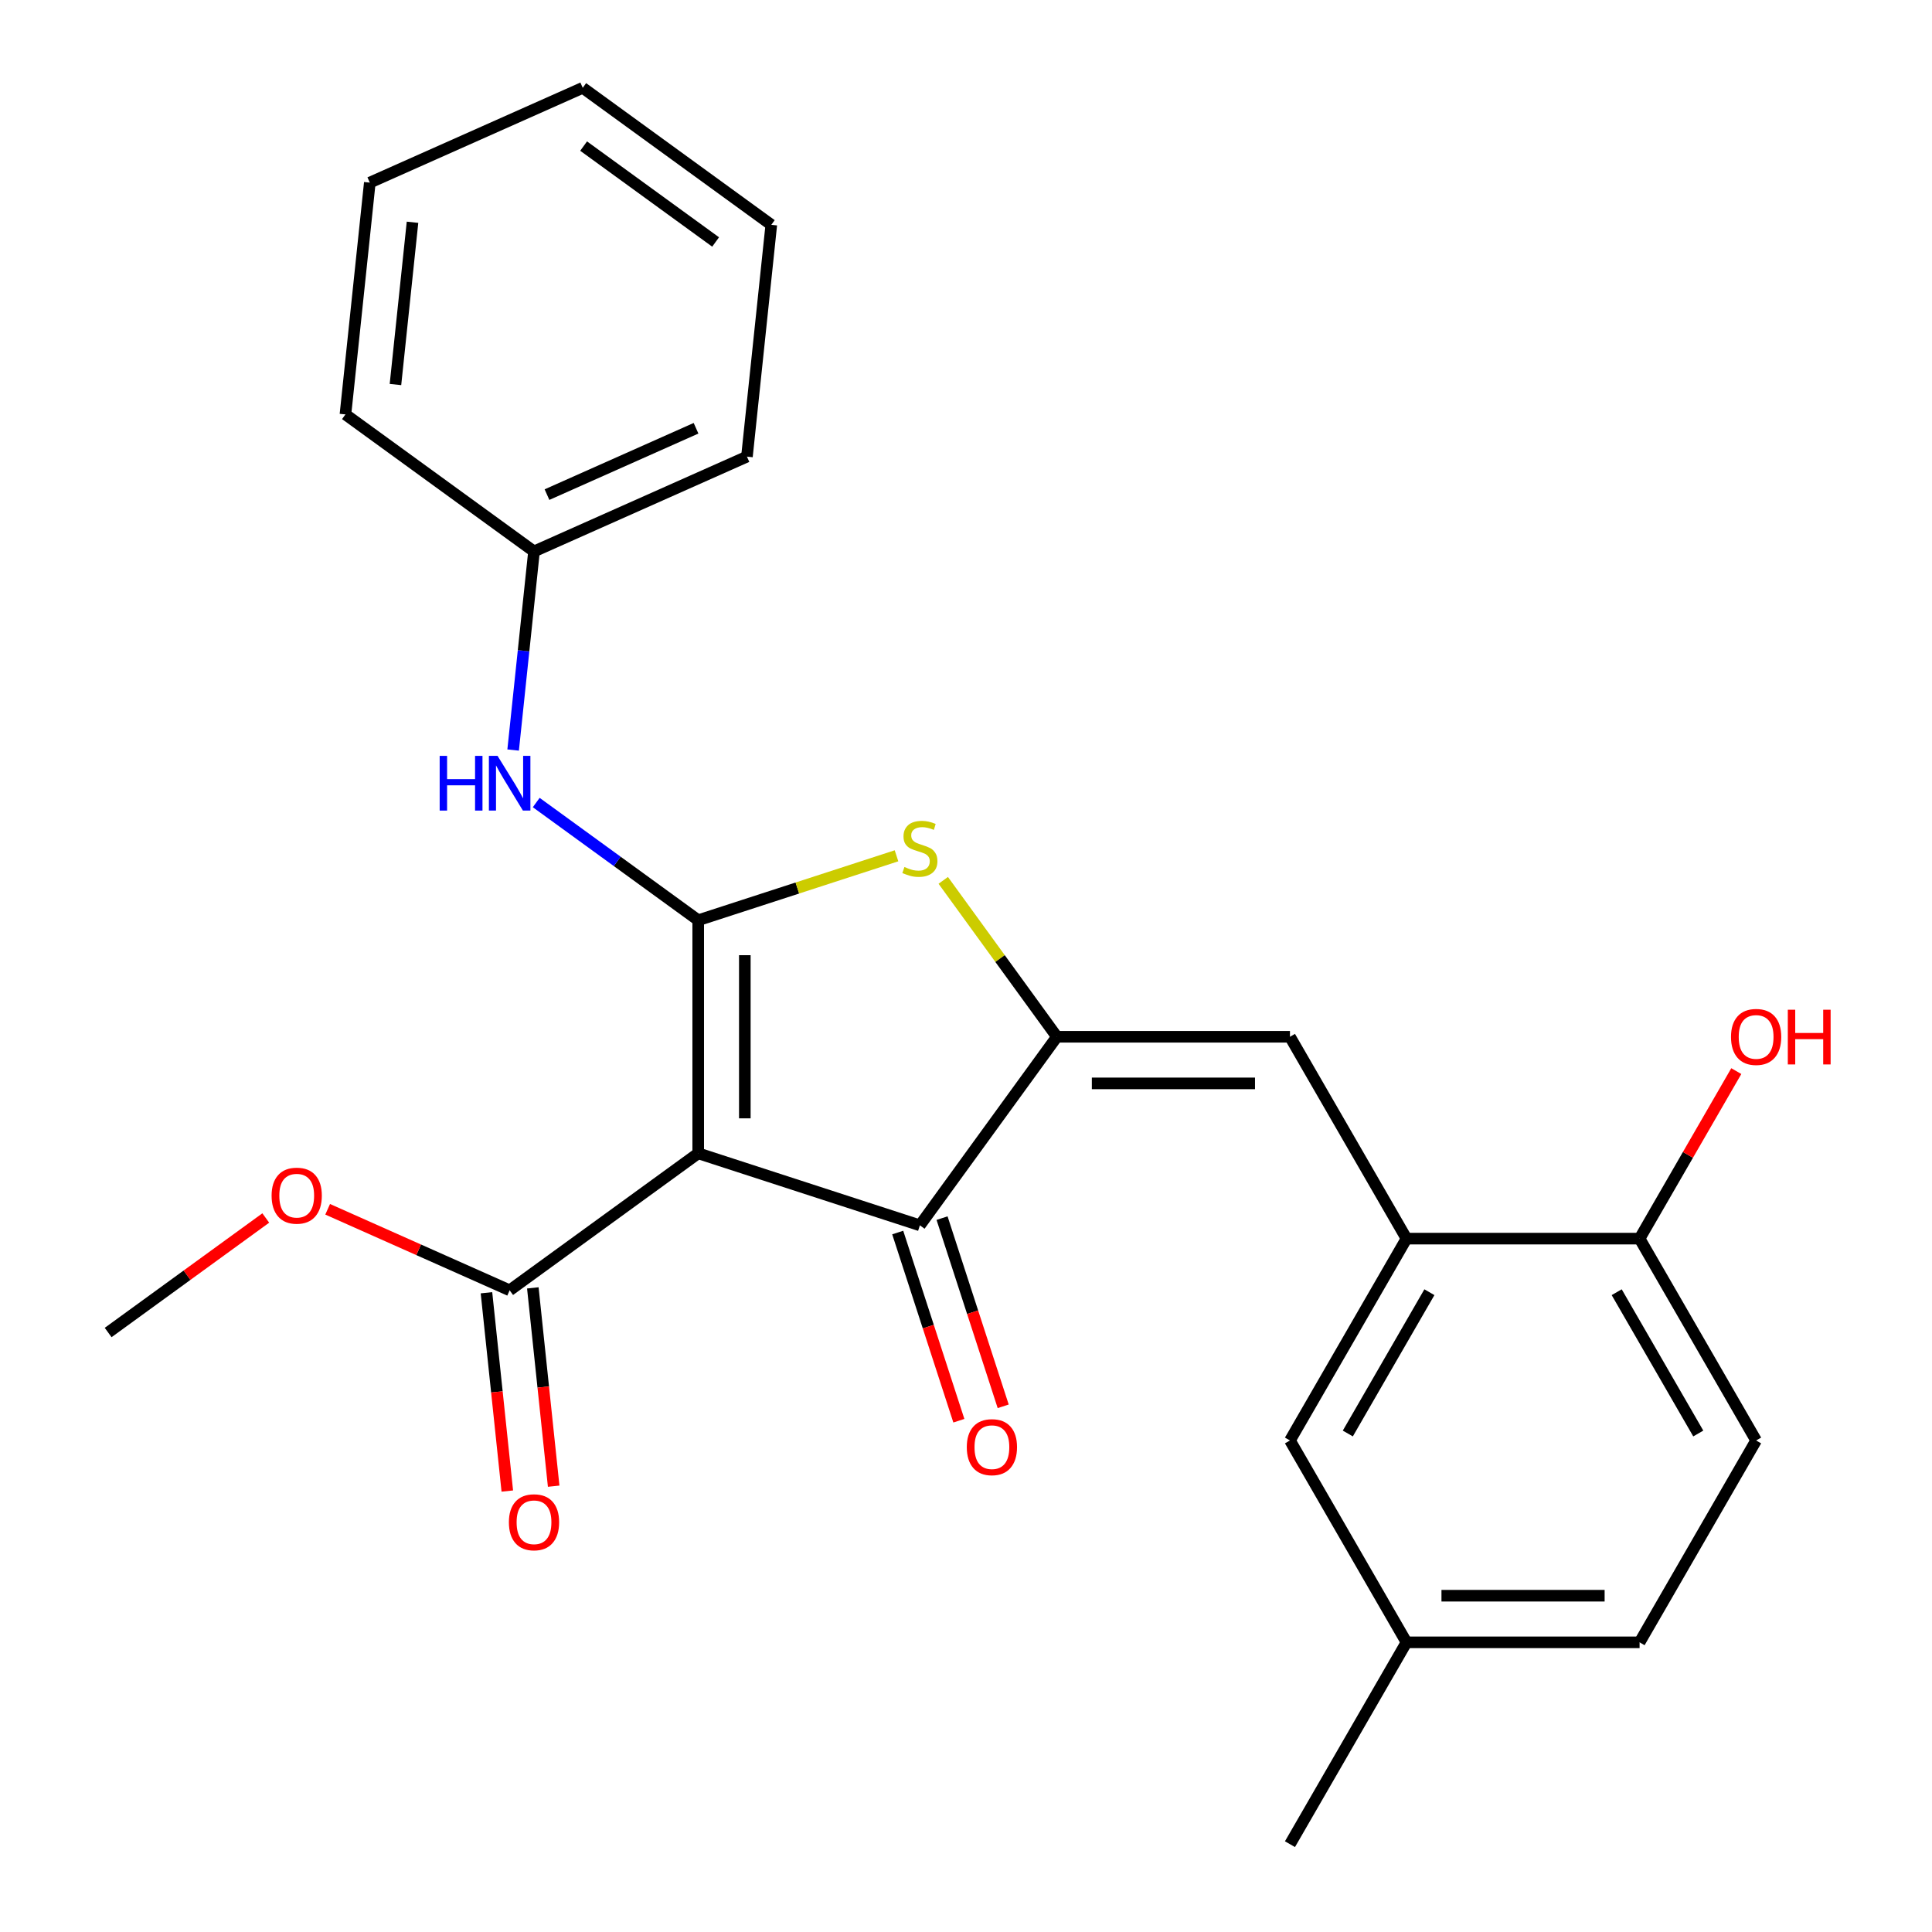 <?xml version='1.0' encoding='iso-8859-1'?>
<svg version='1.1' baseProfile='full'
              xmlns='http://www.w3.org/2000/svg'
                      xmlns:rdkit='http://www.rdkit.org/xml'
                      xmlns:xlink='http://www.w3.org/1999/xlink'
                  xml:space='preserve'
width='1000px' height='1000px' viewBox='0 0 1000 1000'>
<!-- END OF HEADER -->
<rect style='opacity:1.0;fill:#FFFFFF;stroke:none' width='1000' height='1000' x='0' y='0'> </rect>
<path class='bond-0' d='M 476.13,634.231 L 361.393,596.951' style='fill:none;fill-rule:evenodd;stroke:#000000;stroke-width:6px;stroke-linecap:butt;stroke-linejoin:miter;stroke-opacity:1' />
<path class='bond-1' d='M 476.13,634.231 L 547.042,536.63' style='fill:none;fill-rule:evenodd;stroke:#000000;stroke-width:6px;stroke-linecap:butt;stroke-linejoin:miter;stroke-opacity:1' />
<path class='bond-2' d='M 464.656,637.959 L 480.48,686.66' style='fill:none;fill-rule:evenodd;stroke:#000000;stroke-width:6px;stroke-linecap:butt;stroke-linejoin:miter;stroke-opacity:1' />
<path class='bond-2' d='M 480.48,686.66 L 496.304,735.36' style='fill:none;fill-rule:evenodd;stroke:#FF0000;stroke-width:6px;stroke-linecap:butt;stroke-linejoin:miter;stroke-opacity:1' />
<path class='bond-2' d='M 487.604,630.503 L 503.428,679.204' style='fill:none;fill-rule:evenodd;stroke:#000000;stroke-width:6px;stroke-linecap:butt;stroke-linejoin:miter;stroke-opacity:1' />
<path class='bond-2' d='M 503.428,679.204 L 519.251,727.904' style='fill:none;fill-rule:evenodd;stroke:#FF0000;stroke-width:6px;stroke-linecap:butt;stroke-linejoin:miter;stroke-opacity:1' />
<path class='bond-3' d='M 361.393,596.951 L 361.393,476.309' style='fill:none;fill-rule:evenodd;stroke:#000000;stroke-width:6px;stroke-linecap:butt;stroke-linejoin:miter;stroke-opacity:1' />
<path class='bond-3' d='M 385.521,578.854 L 385.521,494.405' style='fill:none;fill-rule:evenodd;stroke:#000000;stroke-width:6px;stroke-linecap:butt;stroke-linejoin:miter;stroke-opacity:1' />
<path class='bond-4' d='M 361.393,596.951 L 263.792,667.862' style='fill:none;fill-rule:evenodd;stroke:#000000;stroke-width:6px;stroke-linecap:butt;stroke-linejoin:miter;stroke-opacity:1' />
<path class='bond-5' d='M 361.393,476.309 L 412.713,459.634' style='fill:none;fill-rule:evenodd;stroke:#000000;stroke-width:6px;stroke-linecap:butt;stroke-linejoin:miter;stroke-opacity:1' />
<path class='bond-5' d='M 412.713,459.634 L 464.034,442.959' style='fill:none;fill-rule:evenodd;stroke:#CCCC00;stroke-width:6px;stroke-linecap:butt;stroke-linejoin:miter;stroke-opacity:1' />
<path class='bond-6' d='M 361.393,476.309 L 319.47,445.85' style='fill:none;fill-rule:evenodd;stroke:#000000;stroke-width:6px;stroke-linecap:butt;stroke-linejoin:miter;stroke-opacity:1' />
<path class='bond-6' d='M 319.47,445.85 L 277.548,415.392' style='fill:none;fill-rule:evenodd;stroke:#0000FF;stroke-width:6px;stroke-linecap:butt;stroke-linejoin:miter;stroke-opacity:1' />
<path class='bond-7' d='M 488.226,455.677 L 517.634,496.154' style='fill:none;fill-rule:evenodd;stroke:#CCCC00;stroke-width:6px;stroke-linecap:butt;stroke-linejoin:miter;stroke-opacity:1' />
<path class='bond-7' d='M 517.634,496.154 L 547.042,536.63' style='fill:none;fill-rule:evenodd;stroke:#000000;stroke-width:6px;stroke-linecap:butt;stroke-linejoin:miter;stroke-opacity:1' />
<path class='bond-8' d='M 547.042,536.63 L 667.683,536.63' style='fill:none;fill-rule:evenodd;stroke:#000000;stroke-width:6px;stroke-linecap:butt;stroke-linejoin:miter;stroke-opacity:1' />
<path class='bond-8' d='M 565.138,560.758 L 649.587,560.758' style='fill:none;fill-rule:evenodd;stroke:#000000;stroke-width:6px;stroke-linecap:butt;stroke-linejoin:miter;stroke-opacity:1' />
<path class='bond-9' d='M 263.792,667.862 L 216.694,646.893' style='fill:none;fill-rule:evenodd;stroke:#000000;stroke-width:6px;stroke-linecap:butt;stroke-linejoin:miter;stroke-opacity:1' />
<path class='bond-9' d='M 216.694,646.893 L 169.596,625.924' style='fill:none;fill-rule:evenodd;stroke:#FF0000;stroke-width:6px;stroke-linecap:butt;stroke-linejoin:miter;stroke-opacity:1' />
<path class='bond-10' d='M 251.793,669.123 L 257.188,720.446' style='fill:none;fill-rule:evenodd;stroke:#000000;stroke-width:6px;stroke-linecap:butt;stroke-linejoin:miter;stroke-opacity:1' />
<path class='bond-10' d='M 257.188,720.446 L 262.582,771.768' style='fill:none;fill-rule:evenodd;stroke:#FF0000;stroke-width:6px;stroke-linecap:butt;stroke-linejoin:miter;stroke-opacity:1' />
<path class='bond-10' d='M 275.79,666.601 L 281.184,717.924' style='fill:none;fill-rule:evenodd;stroke:#000000;stroke-width:6px;stroke-linecap:butt;stroke-linejoin:miter;stroke-opacity:1' />
<path class='bond-10' d='M 281.184,717.924 L 286.578,769.246' style='fill:none;fill-rule:evenodd;stroke:#FF0000;stroke-width:6px;stroke-linecap:butt;stroke-linejoin:miter;stroke-opacity:1' />
<path class='bond-11' d='M 728.004,850.067 L 848.646,850.067' style='fill:none;fill-rule:evenodd;stroke:#000000;stroke-width:6px;stroke-linecap:butt;stroke-linejoin:miter;stroke-opacity:1' />
<path class='bond-11' d='M 746.101,825.938 L 830.55,825.938' style='fill:none;fill-rule:evenodd;stroke:#000000;stroke-width:6px;stroke-linecap:butt;stroke-linejoin:miter;stroke-opacity:1' />
<path class='bond-12' d='M 728.004,850.067 L 667.683,745.588' style='fill:none;fill-rule:evenodd;stroke:#000000;stroke-width:6px;stroke-linecap:butt;stroke-linejoin:miter;stroke-opacity:1' />
<path class='bond-13' d='M 728.004,850.067 L 667.683,954.545' style='fill:none;fill-rule:evenodd;stroke:#000000;stroke-width:6px;stroke-linecap:butt;stroke-linejoin:miter;stroke-opacity:1' />
<path class='bond-14' d='M 265.597,388.221 L 270.999,336.819' style='fill:none;fill-rule:evenodd;stroke:#0000FF;stroke-width:6px;stroke-linecap:butt;stroke-linejoin:miter;stroke-opacity:1' />
<path class='bond-14' d='M 270.999,336.819 L 276.402,285.416' style='fill:none;fill-rule:evenodd;stroke:#000000;stroke-width:6px;stroke-linecap:butt;stroke-linejoin:miter;stroke-opacity:1' />
<path class='bond-15' d='M 667.683,536.63 L 728.004,641.109' style='fill:none;fill-rule:evenodd;stroke:#000000;stroke-width:6px;stroke-linecap:butt;stroke-linejoin:miter;stroke-opacity:1' />
<path class='bond-16' d='M 848.646,850.067 L 908.967,745.588' style='fill:none;fill-rule:evenodd;stroke:#000000;stroke-width:6px;stroke-linecap:butt;stroke-linejoin:miter;stroke-opacity:1' />
<path class='bond-17' d='M 908.967,745.588 L 848.646,641.109' style='fill:none;fill-rule:evenodd;stroke:#000000;stroke-width:6px;stroke-linecap:butt;stroke-linejoin:miter;stroke-opacity:1' />
<path class='bond-17' d='M 879.023,741.98 L 836.798,668.845' style='fill:none;fill-rule:evenodd;stroke:#000000;stroke-width:6px;stroke-linecap:butt;stroke-linejoin:miter;stroke-opacity:1' />
<path class='bond-18' d='M 276.402,285.416 L 386.614,236.347' style='fill:none;fill-rule:evenodd;stroke:#000000;stroke-width:6px;stroke-linecap:butt;stroke-linejoin:miter;stroke-opacity:1' />
<path class='bond-18' d='M 283.12,256.014 L 360.268,221.665' style='fill:none;fill-rule:evenodd;stroke:#000000;stroke-width:6px;stroke-linecap:butt;stroke-linejoin:miter;stroke-opacity:1' />
<path class='bond-19' d='M 276.402,285.416 L 178.801,214.505' style='fill:none;fill-rule:evenodd;stroke:#000000;stroke-width:6px;stroke-linecap:butt;stroke-linejoin:miter;stroke-opacity:1' />
<path class='bond-20' d='M 386.614,236.347 L 399.224,116.366' style='fill:none;fill-rule:evenodd;stroke:#000000;stroke-width:6px;stroke-linecap:butt;stroke-linejoin:miter;stroke-opacity:1' />
<path class='bond-21' d='M 137.564,630.429 L 96.771,660.067' style='fill:none;fill-rule:evenodd;stroke:#FF0000;stroke-width:6px;stroke-linecap:butt;stroke-linejoin:miter;stroke-opacity:1' />
<path class='bond-21' d='M 96.771,660.067 L 55.978,689.704' style='fill:none;fill-rule:evenodd;stroke:#000000;stroke-width:6px;stroke-linecap:butt;stroke-linejoin:miter;stroke-opacity:1' />
<path class='bond-22' d='M 178.801,214.505 L 191.411,94.524' style='fill:none;fill-rule:evenodd;stroke:#000000;stroke-width:6px;stroke-linecap:butt;stroke-linejoin:miter;stroke-opacity:1' />
<path class='bond-22' d='M 204.688,199.03 L 213.516,115.043' style='fill:none;fill-rule:evenodd;stroke:#000000;stroke-width:6px;stroke-linecap:butt;stroke-linejoin:miter;stroke-opacity:1' />
<path class='bond-23' d='M 191.411,94.524 L 301.623,45.455' style='fill:none;fill-rule:evenodd;stroke:#000000;stroke-width:6px;stroke-linecap:butt;stroke-linejoin:miter;stroke-opacity:1' />
<path class='bond-24' d='M 399.224,116.366 L 301.623,45.455' style='fill:none;fill-rule:evenodd;stroke:#000000;stroke-width:6px;stroke-linecap:butt;stroke-linejoin:miter;stroke-opacity:1' />
<path class='bond-24' d='M 370.402,125.25 L 302.081,75.612' style='fill:none;fill-rule:evenodd;stroke:#000000;stroke-width:6px;stroke-linecap:butt;stroke-linejoin:miter;stroke-opacity:1' />
<path class='bond-25' d='M 848.646,641.109 L 728.004,641.109' style='fill:none;fill-rule:evenodd;stroke:#000000;stroke-width:6px;stroke-linecap:butt;stroke-linejoin:miter;stroke-opacity:1' />
<path class='bond-26' d='M 848.646,641.109 L 873.675,597.757' style='fill:none;fill-rule:evenodd;stroke:#000000;stroke-width:6px;stroke-linecap:butt;stroke-linejoin:miter;stroke-opacity:1' />
<path class='bond-26' d='M 873.675,597.757 L 898.704,554.406' style='fill:none;fill-rule:evenodd;stroke:#FF0000;stroke-width:6px;stroke-linecap:butt;stroke-linejoin:miter;stroke-opacity:1' />
<path class='bond-27' d='M 728.004,641.109 L 667.683,745.588' style='fill:none;fill-rule:evenodd;stroke:#000000;stroke-width:6px;stroke-linecap:butt;stroke-linejoin:miter;stroke-opacity:1' />
<path class='bond-27' d='M 739.852,668.845 L 697.627,741.98' style='fill:none;fill-rule:evenodd;stroke:#000000;stroke-width:6px;stroke-linecap:butt;stroke-linejoin:miter;stroke-opacity:1' />
<path  class='atom-3' d='M 468.13 448.749
Q 468.45 448.869, 469.77 449.429
Q 471.09 449.989, 472.53 450.349
Q 474.01 450.669, 475.45 450.669
Q 478.13 450.669, 479.69 449.389
Q 481.25 448.069, 481.25 445.789
Q 481.25 444.229, 480.45 443.269
Q 479.69 442.309, 478.49 441.789
Q 477.29 441.269, 475.29 440.669
Q 472.77 439.909, 471.25 439.189
Q 469.77 438.469, 468.69 436.949
Q 467.65 435.429, 467.65 432.869
Q 467.65 429.309, 470.05 427.109
Q 472.49 424.909, 477.29 424.909
Q 480.57 424.909, 484.29 426.469
L 483.37 429.549
Q 479.97 428.149, 477.41 428.149
Q 474.65 428.149, 473.13 429.309
Q 471.61 430.429, 471.65 432.389
Q 471.65 433.909, 472.41 434.829
Q 473.21 435.749, 474.33 436.269
Q 475.49 436.789, 477.41 437.389
Q 479.97 438.189, 481.49 438.989
Q 483.01 439.789, 484.09 441.429
Q 485.21 443.029, 485.21 445.789
Q 485.21 449.709, 482.57 451.829
Q 479.97 453.909, 475.61 453.909
Q 473.09 453.909, 471.17 453.349
Q 469.29 452.829, 467.05 451.909
L 468.13 448.749
' fill='#CCCC00'/>
<path  class='atom-5' d='M 500.41 749.048
Q 500.41 742.248, 503.77 738.448
Q 507.13 734.648, 513.41 734.648
Q 519.69 734.648, 523.05 738.448
Q 526.41 742.248, 526.41 749.048
Q 526.41 755.928, 523.01 759.848
Q 519.61 763.728, 513.41 763.728
Q 507.17 763.728, 503.77 759.848
Q 500.41 755.968, 500.41 749.048
M 513.41 760.528
Q 517.73 760.528, 520.05 757.648
Q 522.41 754.728, 522.41 749.048
Q 522.41 743.488, 520.05 740.688
Q 517.73 737.848, 513.41 737.848
Q 509.09 737.848, 506.73 740.648
Q 504.41 743.448, 504.41 749.048
Q 504.41 754.768, 506.73 757.648
Q 509.09 760.528, 513.41 760.528
' fill='#FF0000'/>
<path  class='atom-8' d='M 263.402 787.923
Q 263.402 781.123, 266.762 777.323
Q 270.122 773.523, 276.402 773.523
Q 282.682 773.523, 286.042 777.323
Q 289.402 781.123, 289.402 787.923
Q 289.402 794.803, 286.002 798.723
Q 282.602 802.603, 276.402 802.603
Q 270.162 802.603, 266.762 798.723
Q 263.402 794.843, 263.402 787.923
M 276.402 799.403
Q 280.722 799.403, 283.042 796.523
Q 285.402 793.603, 285.402 787.923
Q 285.402 782.363, 283.042 779.563
Q 280.722 776.723, 276.402 776.723
Q 272.082 776.723, 269.722 779.523
Q 267.402 782.323, 267.402 787.923
Q 267.402 793.643, 269.722 796.523
Q 272.082 799.403, 276.402 799.403
' fill='#FF0000'/>
<path  class='atom-9' d='M 227.572 391.237
L 231.412 391.237
L 231.412 403.277
L 245.892 403.277
L 245.892 391.237
L 249.732 391.237
L 249.732 419.557
L 245.892 419.557
L 245.892 406.477
L 231.412 406.477
L 231.412 419.557
L 227.572 419.557
L 227.572 391.237
' fill='#0000FF'/>
<path  class='atom-9' d='M 257.532 391.237
L 266.812 406.237
Q 267.732 407.717, 269.212 410.397
Q 270.692 413.077, 270.772 413.237
L 270.772 391.237
L 274.532 391.237
L 274.532 419.557
L 270.652 419.557
L 260.692 403.157
Q 259.532 401.237, 258.292 399.037
Q 257.092 396.837, 256.732 396.157
L 256.732 419.557
L 253.052 419.557
L 253.052 391.237
L 257.532 391.237
' fill='#0000FF'/>
<path  class='atom-15' d='M 140.58 618.873
Q 140.58 612.073, 143.94 608.273
Q 147.3 604.473, 153.58 604.473
Q 159.86 604.473, 163.22 608.273
Q 166.58 612.073, 166.58 618.873
Q 166.58 625.753, 163.18 629.673
Q 159.78 633.553, 153.58 633.553
Q 147.34 633.553, 143.94 629.673
Q 140.58 625.793, 140.58 618.873
M 153.58 630.353
Q 157.9 630.353, 160.22 627.473
Q 162.58 624.553, 162.58 618.873
Q 162.58 613.313, 160.22 610.513
Q 157.9 607.673, 153.58 607.673
Q 149.26 607.673, 146.9 610.473
Q 144.58 613.273, 144.58 618.873
Q 144.58 624.593, 146.9 627.473
Q 149.26 630.353, 153.58 630.353
' fill='#FF0000'/>
<path  class='atom-24' d='M 895.967 536.71
Q 895.967 529.91, 899.327 526.11
Q 902.687 522.31, 908.967 522.31
Q 915.247 522.31, 918.607 526.11
Q 921.967 529.91, 921.967 536.71
Q 921.967 543.59, 918.567 547.51
Q 915.167 551.39, 908.967 551.39
Q 902.727 551.39, 899.327 547.51
Q 895.967 543.63, 895.967 536.71
M 908.967 548.19
Q 913.287 548.19, 915.607 545.31
Q 917.967 542.39, 917.967 536.71
Q 917.967 531.15, 915.607 528.35
Q 913.287 525.51, 908.967 525.51
Q 904.647 525.51, 902.287 528.31
Q 899.967 531.11, 899.967 536.71
Q 899.967 542.43, 902.287 545.31
Q 904.647 548.19, 908.967 548.19
' fill='#FF0000'/>
<path  class='atom-24' d='M 925.367 522.63
L 929.207 522.63
L 929.207 534.67
L 943.687 534.67
L 943.687 522.63
L 947.527 522.63
L 947.527 550.95
L 943.687 550.95
L 943.687 537.87
L 929.207 537.87
L 929.207 550.95
L 925.367 550.95
L 925.367 522.63
' fill='#FF0000'/>
</svg>
